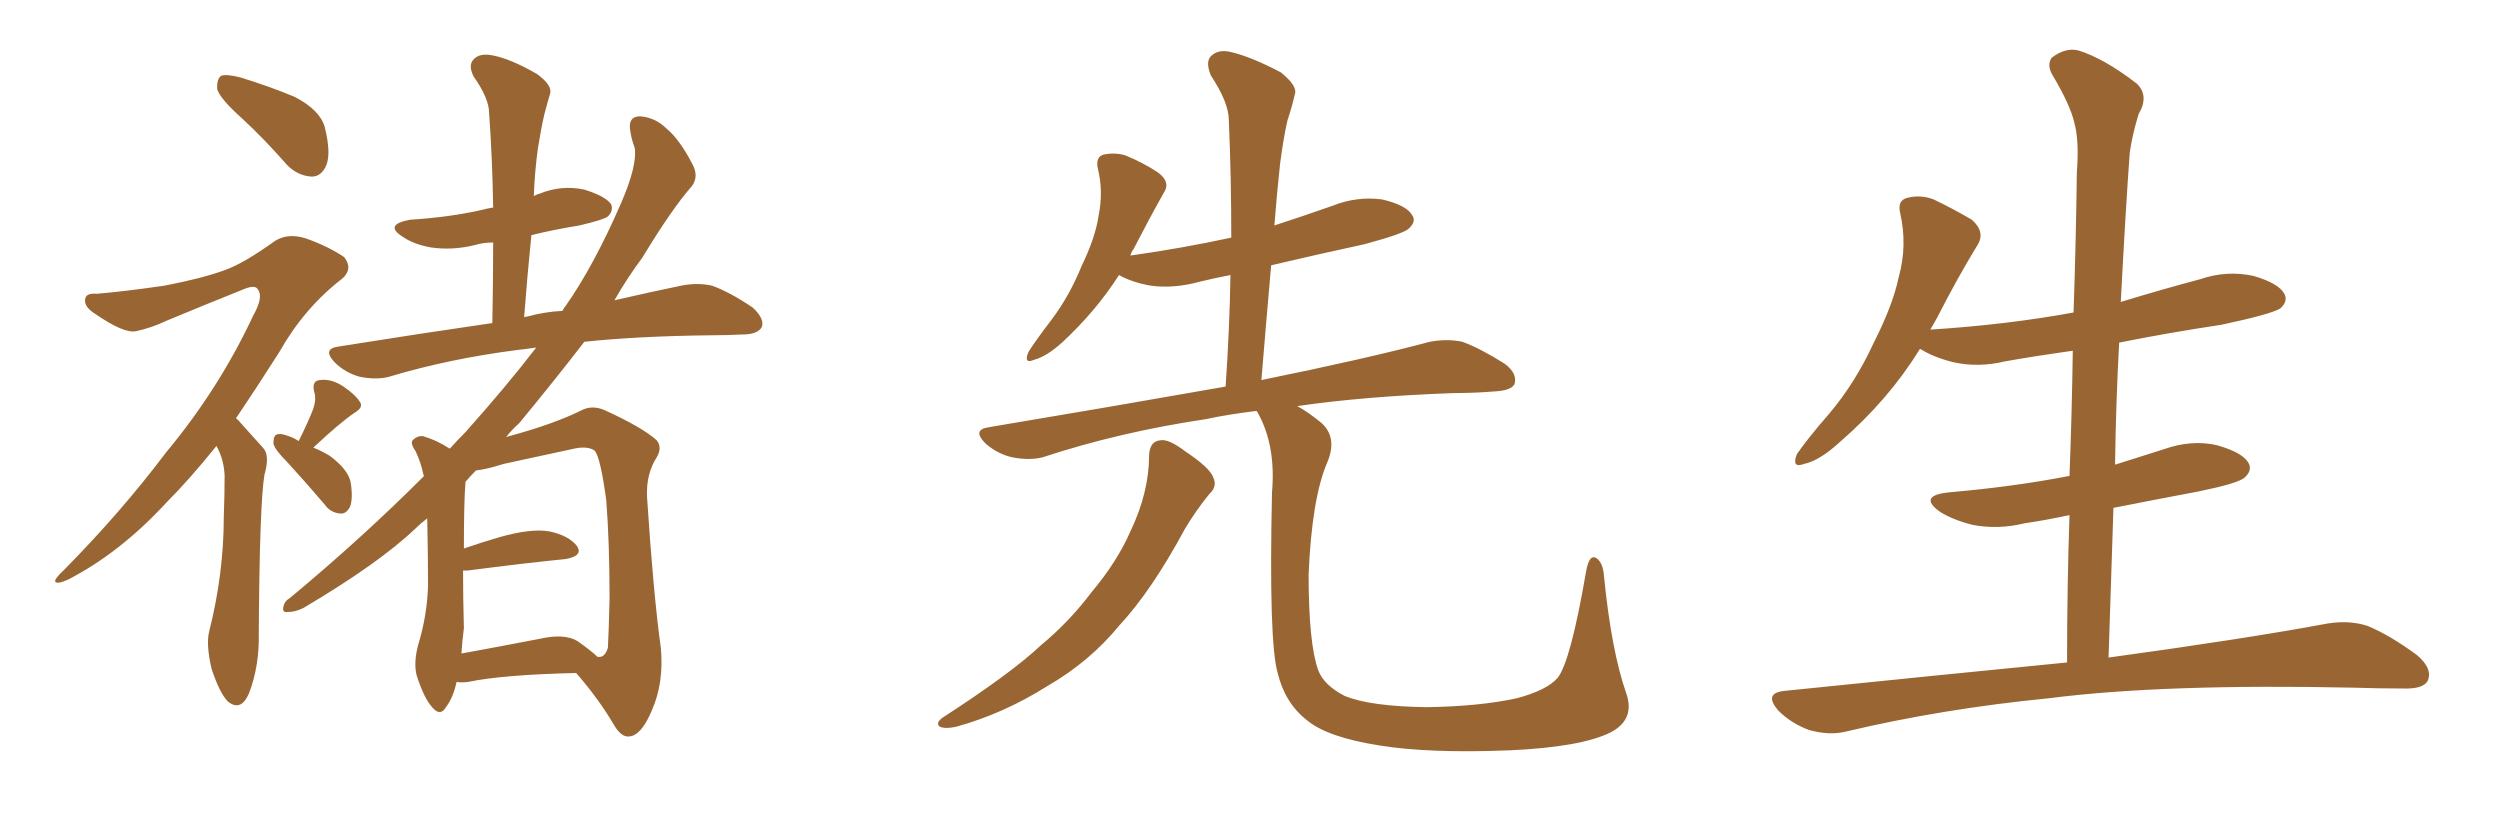 <svg xmlns="http://www.w3.org/2000/svg" xmlns:xlink="http://www.w3.org/1999/xlink" width="450" height="150"><path fill="#996633" padding="10" d="M43.65 21.39L43.65 21.39Q39.70 17.87 39.11 16.11L39.11 16.11Q38.96 14.21 39.84 13.62L39.84 13.62Q40.87 13.33 43.21 13.92L43.21 13.92Q48.49 15.53 53.03 17.43L53.03 17.43Q57.57 19.78 58.45 22.85L58.45 22.85Q59.62 27.54 58.74 29.74L58.74 29.74Q57.86 31.79 56.10 31.79L56.10 31.79Q53.61 31.64 51.71 29.74L51.71 29.74Q47.61 25.05 43.65 21.39ZM38.96 80.27L38.96 80.27Q34.13 86.28 30.03 90.38L30.03 90.38Q21.68 99.46 12.30 104.30L12.30 104.30Q10.40 105.18 9.96 104.74L9.96 104.74Q9.67 104.30 11.57 102.54L11.57 102.54Q21.83 92.14 29.88 81.45L29.88 81.45Q39.40 70.02 45.56 56.84L45.56 56.84Q47.46 53.47 46.44 52.15L46.44 52.15Q46.00 51.12 43.65 52.15L43.65 52.15Q36.33 55.08 30.03 57.71L30.03 57.71Q27.25 59.03 24.46 59.62L24.46 59.62Q22.27 60.06 16.99 56.40L16.99 56.40Q14.94 55.08 15.38 53.61L15.38 53.61Q15.67 52.73 17.43 52.88L17.43 52.88Q22.56 52.44 29.59 51.42L29.59 51.42Q36.47 50.10 40.43 48.63L40.43 48.63Q43.80 47.46 49.51 43.36L49.51 43.36Q51.86 41.89 55.08 42.92L55.08 42.92Q59.18 44.38 61.96 46.29L61.96 46.29Q63.57 48.34 61.67 50.10L61.67 50.10Q54.79 55.37 50.24 63.43L50.24 63.43Q46.14 69.87 42.48 75.29L42.48 75.29Q42.92 75.59 43.36 76.17L43.36 76.17Q44.97 77.93 47.31 80.57L47.31 80.57Q48.63 81.88 47.61 85.40L47.61 85.40Q46.73 90.53 46.58 113.82L46.58 113.82Q46.73 119.82 44.82 124.80L44.82 124.80Q43.36 128.17 41.02 126.27L41.02 126.27Q39.55 124.80 38.09 120.41L38.09 120.41Q37.06 116.02 37.65 113.67L37.65 113.67Q40.28 103.27 40.28 93.02L40.28 93.02Q40.43 89.21 40.43 85.55L40.43 85.55Q40.28 82.62 38.96 80.27ZM53.76 79.39L53.76 79.39Q55.52 75.88 56.40 73.54L56.40 73.54Q56.98 71.78 56.54 70.46L56.54 70.46Q56.10 68.55 57.57 68.41L57.57 68.41Q59.62 68.12 61.82 69.58L61.82 69.58Q64.01 71.04 64.89 72.51L64.89 72.51Q65.33 73.39 63.87 74.27L63.87 74.27Q61.23 76.03 56.40 80.57L56.40 80.57Q57.86 81.15 59.33 82.03L59.33 82.03Q62.70 84.52 63.13 86.87L63.13 86.87Q63.57 89.79 62.99 91.26L62.99 91.26Q62.26 92.58 61.23 92.43L61.23 92.43Q59.47 92.29 58.45 90.82L58.45 90.82Q55.08 86.87 51.86 83.35L51.86 83.35Q49.37 80.86 49.22 79.83L49.22 79.83Q49.22 78.37 49.80 78.22L49.80 78.22Q50.54 77.93 52.00 78.52L52.00 78.52Q52.88 78.81 53.76 79.39ZM82.18 122.75L82.18 122.75Q81.59 125.54 80.27 127.29L80.27 127.29Q79.25 129.05 77.78 127.29L77.78 127.29Q76.32 125.68 75 121.58L75 121.58Q74.41 119.24 75.29 116.02L75.29 116.02Q76.90 110.74 77.05 105.32L77.05 105.32Q77.05 100.49 76.90 93.31L76.90 93.31Q75.73 94.19 74.85 95.07L74.85 95.07Q68.26 101.37 54.64 109.42L54.64 109.42Q53.17 110.16 51.86 110.16L51.86 110.16Q50.83 110.30 50.98 109.42L50.98 109.42Q51.12 108.25 52.15 107.67L52.15 107.67Q65.19 96.83 76.32 85.69L76.32 85.69Q76.17 85.40 76.17 85.25L76.17 85.25Q75.73 83.20 74.85 81.30L74.85 81.30Q73.83 79.83 74.27 79.25L74.27 79.25Q75.15 78.37 76.17 78.52L76.17 78.52Q78.66 79.25 80.86 80.71L80.86 80.71Q81.01 80.71 81.01 80.71L81.01 80.71Q82.32 79.25 83.79 77.78L83.79 77.78Q91.11 69.58 96.53 62.55L96.53 62.55Q94.63 62.84 93.16 62.99L93.16 62.99Q80.71 64.60 70.02 67.82L70.02 67.82Q67.82 68.41 64.75 67.82L64.75 67.82Q62.11 67.09 60.21 65.19L60.21 65.19Q58.01 62.84 60.79 62.40L60.79 62.40Q75.44 60.06 88.62 58.15L88.62 58.15Q88.77 50.39 88.77 43.65L88.77 43.65Q87.01 43.65 85.55 44.09L85.55 44.09Q81.45 45.12 77.49 44.53L77.49 44.53Q74.41 43.95 72.51 42.63L72.51 42.63Q68.99 40.43 73.83 39.55L73.83 39.55Q80.86 39.11 86.72 37.79L86.72 37.79Q87.74 37.50 88.77 37.35L88.77 37.35Q88.62 28.42 88.04 20.36L88.04 20.36Q88.04 17.72 85.25 13.77L85.25 13.77Q84.23 11.72 85.25 10.69L85.25 10.69Q86.28 9.52 88.62 9.96L88.62 9.96Q91.85 10.55 96.68 13.33L96.68 13.33Q99.46 15.38 99.02 16.85L99.02 16.85Q98.58 18.31 98.00 20.51L98.00 20.51Q97.41 23.00 96.83 26.66L96.83 26.66Q96.24 30.91 96.09 35.30L96.09 35.30Q96.53 35.01 97.12 34.86L97.12 34.86Q101.07 33.25 105.18 34.13L105.18 34.13Q108.98 35.30 110.01 36.77L110.01 36.77Q110.45 37.94 109.42 38.96L109.42 38.96Q108.69 39.55 104.30 40.58L104.30 40.58Q99.76 41.31 95.65 42.33L95.65 42.33Q94.92 49.51 94.34 57.13L94.34 57.13Q94.48 56.98 94.92 56.98L94.92 56.98Q98.14 56.10 101.22 55.96L101.22 55.96Q101.66 55.22 101.81 55.08L101.81 55.08Q106.93 47.75 111.77 36.62L111.77 36.62Q114.70 29.88 114.26 26.66L114.26 26.66Q113.67 25.05 113.53 24.02L113.53 24.02Q112.79 20.80 115.43 20.95L115.43 20.95Q118.07 21.24 119.97 23.14L119.97 23.14Q122.31 25.05 124.66 29.59L124.66 29.59Q125.83 31.79 124.51 33.54L124.51 33.54Q121.00 37.50 115.58 46.44L115.58 46.44Q112.94 49.95 110.60 54.05L110.60 54.05Q117.63 52.44 122.61 51.42L122.61 51.42Q125.54 50.83 128.17 51.42L128.17 51.42Q131.40 52.59 135.50 55.37L135.50 55.37Q137.70 57.42 137.11 58.89L137.11 58.89Q136.38 60.21 133.59 60.21L133.59 60.21Q130.81 60.35 128.03 60.35L128.03 60.35Q114.84 60.50 105.18 61.52L105.18 61.52Q99.76 68.55 93.46 76.17L93.46 76.17Q92.14 77.34 91.11 78.66L91.11 78.66Q91.55 78.52 92.14 78.37L92.14 78.37Q99.61 76.32 104.44 73.97L104.44 73.97Q106.49 72.80 108.84 73.83L108.84 73.83Q115.58 76.90 118.21 79.25L118.21 79.25Q119.24 80.57 118.21 82.32L118.21 82.32Q116.31 85.25 116.46 89.36L116.46 89.36Q117.63 107.23 118.95 116.60L118.95 116.60Q119.53 122.90 117.33 127.88L117.33 127.88Q115.43 132.42 113.23 132.57L113.23 132.57Q111.77 132.71 110.45 130.37L110.45 130.37Q107.67 125.68 103.71 121.14L103.71 121.14Q90.53 121.44 84.23 122.75L84.23 122.75Q83.06 122.90 82.18 122.75ZM104.00 115.43L104.00 115.43L104.00 115.43Q106.49 117.19 107.52 118.21L107.52 118.21Q108.84 118.51 109.42 116.60L109.42 116.60Q109.57 113.96 109.72 107.81L109.72 107.81Q109.72 97.71 109.13 90.09L109.13 90.09Q108.11 82.47 107.08 81.15L107.08 81.15Q105.91 80.27 103.56 80.71L103.56 80.71Q97.41 82.03 90.67 83.50L90.67 83.50Q87.45 84.52 85.69 84.67L85.69 84.67Q84.67 85.69 83.79 86.72L83.79 86.72Q83.50 90.23 83.50 98.73L83.50 98.73Q86.43 97.71 89.94 96.68L89.94 96.68Q95.65 95.07 98.88 95.65L98.88 95.65Q102.39 96.39 103.86 98.29L103.86 98.29Q105.03 100.05 101.81 100.63L101.81 100.63Q94.34 101.37 84.23 102.69L84.23 102.69Q83.50 102.69 83.35 102.69L83.35 102.69Q83.35 107.67 83.50 113.09L83.50 113.09Q83.20 115.28 83.06 117.63L83.06 117.63Q89.50 116.46 97.12 114.99L97.12 114.99Q101.66 113.96 104.00 115.43ZM206.84 81.88L206.84 81.88Q206.98 79.39 208.89 79.25L208.89 79.25Q210.35 78.96 213.43 81.30L213.43 81.30Q217.82 84.23 218.41 85.99L218.41 85.99Q219.14 87.60 217.68 88.92L217.68 88.92Q215.19 91.99 213.28 95.21L213.28 95.21Q207.28 106.35 201.42 112.65L201.42 112.65Q196.14 119.09 188.53 123.49L188.53 123.49Q180.62 128.47 172.12 130.81L172.12 130.81Q170.21 131.25 169.19 130.81L169.19 130.81Q168.31 130.22 169.63 129.20L169.63 129.20Q182.08 121.14 187.35 116.16L187.35 116.16Q192.48 111.91 196.44 106.64L196.44 106.64Q201.12 101.07 203.47 95.65L203.47 95.65Q206.84 88.62 206.84 81.88ZM292.68 124.66L292.68 124.66L292.68 124.66Q294.43 129.49 289.89 131.84L289.89 131.84Q284.62 134.47 271.73 135.06L271.73 135.06Q257.23 135.64 248.29 134.18L248.29 134.18Q238.92 132.71 235.25 129.64L235.25 129.64Q231.30 126.56 229.98 121.14L229.98 121.14Q228.37 115.58 228.96 88.62L228.96 88.62Q229.69 80.27 226.46 74.41L226.46 74.41Q226.32 74.12 226.17 73.97L226.17 73.97Q221.19 74.56 217.09 75.44L217.09 75.44Q201.42 77.78 187.65 82.32L187.65 82.32Q185.30 82.91 182.23 82.32L182.23 82.32Q179.59 81.74 177.39 79.83L177.39 79.83Q174.90 77.34 177.98 76.90L177.98 76.90Q200.68 73.10 220.61 69.58L220.61 69.58Q221.34 58.89 221.48 49.51L221.48 49.51Q218.41 50.10 216.06 50.68L216.06 50.68Q211.23 52.00 207.13 51.42L207.13 51.42Q203.76 50.83 201.42 49.51L201.42 49.51Q197.31 55.96 191.16 61.67L191.16 61.67Q188.38 64.16 186.18 64.75L186.18 64.75Q184.13 65.63 185.16 63.28L185.16 63.28Q186.47 61.23 189.26 57.57L189.26 57.57Q192.48 53.32 194.68 47.90L194.68 47.90Q197.17 42.77 197.75 38.82L197.75 38.82Q198.63 34.42 197.61 30.32L197.61 30.32Q197.17 28.27 198.63 27.83L198.63 27.83Q200.68 27.39 202.59 27.98L202.59 27.98Q205.81 29.30 208.45 31.05L208.45 31.05Q210.79 32.81 209.47 34.72L209.47 34.72Q206.84 39.40 204.05 44.82L204.05 44.82Q203.61 45.41 203.47 46.00L203.47 46.00Q212.84 44.68 221.63 42.77L221.63 42.77Q221.63 31.79 221.19 21.68L221.19 21.68Q221.19 18.46 217.97 13.62L217.97 13.62Q216.94 11.13 217.97 10.11L217.97 10.11Q219.29 8.79 221.63 9.38L221.63 9.38Q225.29 10.25 230.57 13.04L230.57 13.04Q233.64 15.53 233.06 16.99L233.06 16.99Q232.62 19.04 231.74 21.68L231.74 21.68Q231.01 24.90 230.42 29.44L230.42 29.44Q229.83 34.86 229.39 40.58L229.39 40.58Q234.81 38.82 239.79 37.06L239.79 37.06Q244.19 35.30 248.73 35.89L248.73 35.89Q253.13 36.91 254.15 38.67L254.15 38.67Q255.03 39.84 253.56 41.16L253.56 41.16Q252.69 42.04 245.65 43.95L245.65 43.95Q236.87 45.85 228.81 47.75L228.81 47.75Q227.93 57.71 227.05 68.41L227.05 68.41Q245.80 64.60 257.37 61.52L257.37 61.52Q260.45 60.94 263.23 61.52L263.23 61.52Q266.46 62.70 270.85 65.48L270.85 65.48Q273.19 67.24 272.61 69.14L272.61 69.14Q272.02 70.31 268.95 70.46L268.95 70.46Q265.43 70.75 261.77 70.75L261.77 70.75Q245.51 71.34 233.50 73.10L233.50 73.10Q235.40 74.12 237.74 76.03L237.74 76.03Q240.82 78.66 238.92 83.20L238.92 83.20Q236.13 89.65 235.55 103.42L235.55 103.42Q235.55 115.87 237.30 120.70L237.30 120.70Q238.33 123.34 241.99 125.24L241.99 125.24Q246.53 127.15 256.79 127.29L256.79 127.29Q266.31 127.15 273.05 125.68L273.05 125.68Q278.47 124.22 280.37 122.02L280.37 122.02Q282.71 119.09 285.50 102.83L285.50 102.83Q286.08 99.61 287.40 100.49L287.40 100.49Q288.57 101.37 288.72 103.71L288.72 103.71Q290.04 117.04 292.68 124.66ZM372.07 119.24L372.07 119.24L372.07 119.24Q372.07 105.62 372.51 92.72L372.51 92.72Q368.41 93.60 364.45 94.19L364.45 94.19Q359.62 95.36 355.08 94.48L355.08 94.48Q351.56 93.60 349.22 92.14L349.22 92.14Q345.12 89.21 350.83 88.62L350.83 88.62Q362.55 87.60 372.36 85.69L372.36 85.69Q372.36 85.69 372.51 85.69L372.51 85.69Q372.95 74.12 373.10 63.13L373.10 63.13Q366.80 64.01 360.94 65.04L360.94 65.04Q356.10 66.21 351.56 65.19L351.56 65.19Q348.05 64.31 345.70 62.84L345.70 62.84Q345.70 62.84 345.56 62.84L345.56 62.84Q339.99 71.92 331.20 79.54L331.20 79.54Q327.54 82.91 324.76 83.50L324.76 83.50Q322.41 84.38 323.44 81.74L323.44 81.74Q325.34 78.96 329.30 74.41L329.30 74.41Q333.98 68.85 337.21 61.82L337.21 61.82Q340.72 54.93 341.75 49.95L341.75 49.95Q343.36 44.24 342.04 38.38L342.04 38.38Q341.46 36.04 343.36 35.60L343.36 35.60Q345.70 35.01 348.05 35.89L348.05 35.89Q351.71 37.65 354.93 39.55L354.93 39.55Q357.42 41.75 355.96 44.09L355.96 44.09Q352.29 50.10 348.63 57.28L348.63 57.28Q348.05 58.30 347.46 59.33L347.46 59.33Q361.23 58.45 373.24 56.25L373.24 56.25Q373.68 43.36 373.83 31.05L373.83 31.05Q374.27 25.34 373.39 22.12L373.39 22.12Q372.66 18.90 369.43 13.48L369.43 13.48Q368.41 11.72 369.29 10.40L369.29 10.40Q371.78 8.50 374.12 9.08L374.12 9.08Q378.81 10.55 384.67 15.09L384.67 15.09Q386.87 17.29 384.96 20.51L384.96 20.51Q383.79 24.32 383.35 27.54L383.35 27.54Q382.62 37.50 381.74 54.35L381.74 54.35Q388.92 52.15 396.09 50.24L396.09 50.24Q400.78 48.63 405.62 49.66L405.62 49.66Q410.16 50.98 411.18 52.88L411.18 52.88Q411.91 54.20 410.45 55.52L410.45 55.52Q408.84 56.54 399.90 58.45L399.90 58.45Q390.23 59.91 381.45 61.67L381.45 61.67Q380.86 72.51 380.71 83.64L380.71 83.64Q384.96 82.32 389.50 80.86L389.50 80.86Q394.48 79.10 399.02 80.13L399.02 80.13Q403.71 81.45 404.74 83.35L404.74 83.35Q405.47 84.67 404.00 85.99L404.00 85.99Q402.83 87.01 395.65 88.48L395.65 88.48Q387.89 89.94 380.42 91.41L380.42 91.41Q379.98 104.59 379.54 118.36L379.54 118.36Q404.15 114.99 419.09 112.21L419.09 112.21Q422.90 111.62 426.12 112.65L426.12 112.65Q430.08 114.26 435.06 117.92L435.06 117.92Q437.99 120.41 436.96 122.61L436.96 122.61Q436.08 124.07 432.42 123.93L432.42 123.93Q428.17 123.93 423.63 123.78L423.63 123.78Q389.50 123.05 368.85 125.68L368.85 125.68Q349.51 127.59 332.23 131.69L332.23 131.69Q329.30 132.42 325.63 131.40L325.63 131.40Q322.41 130.22 320.07 127.88L320.07 127.88Q317.43 124.80 321.09 124.37L321.09 124.37Q348.34 121.58 372.07 119.24Z"/></svg>